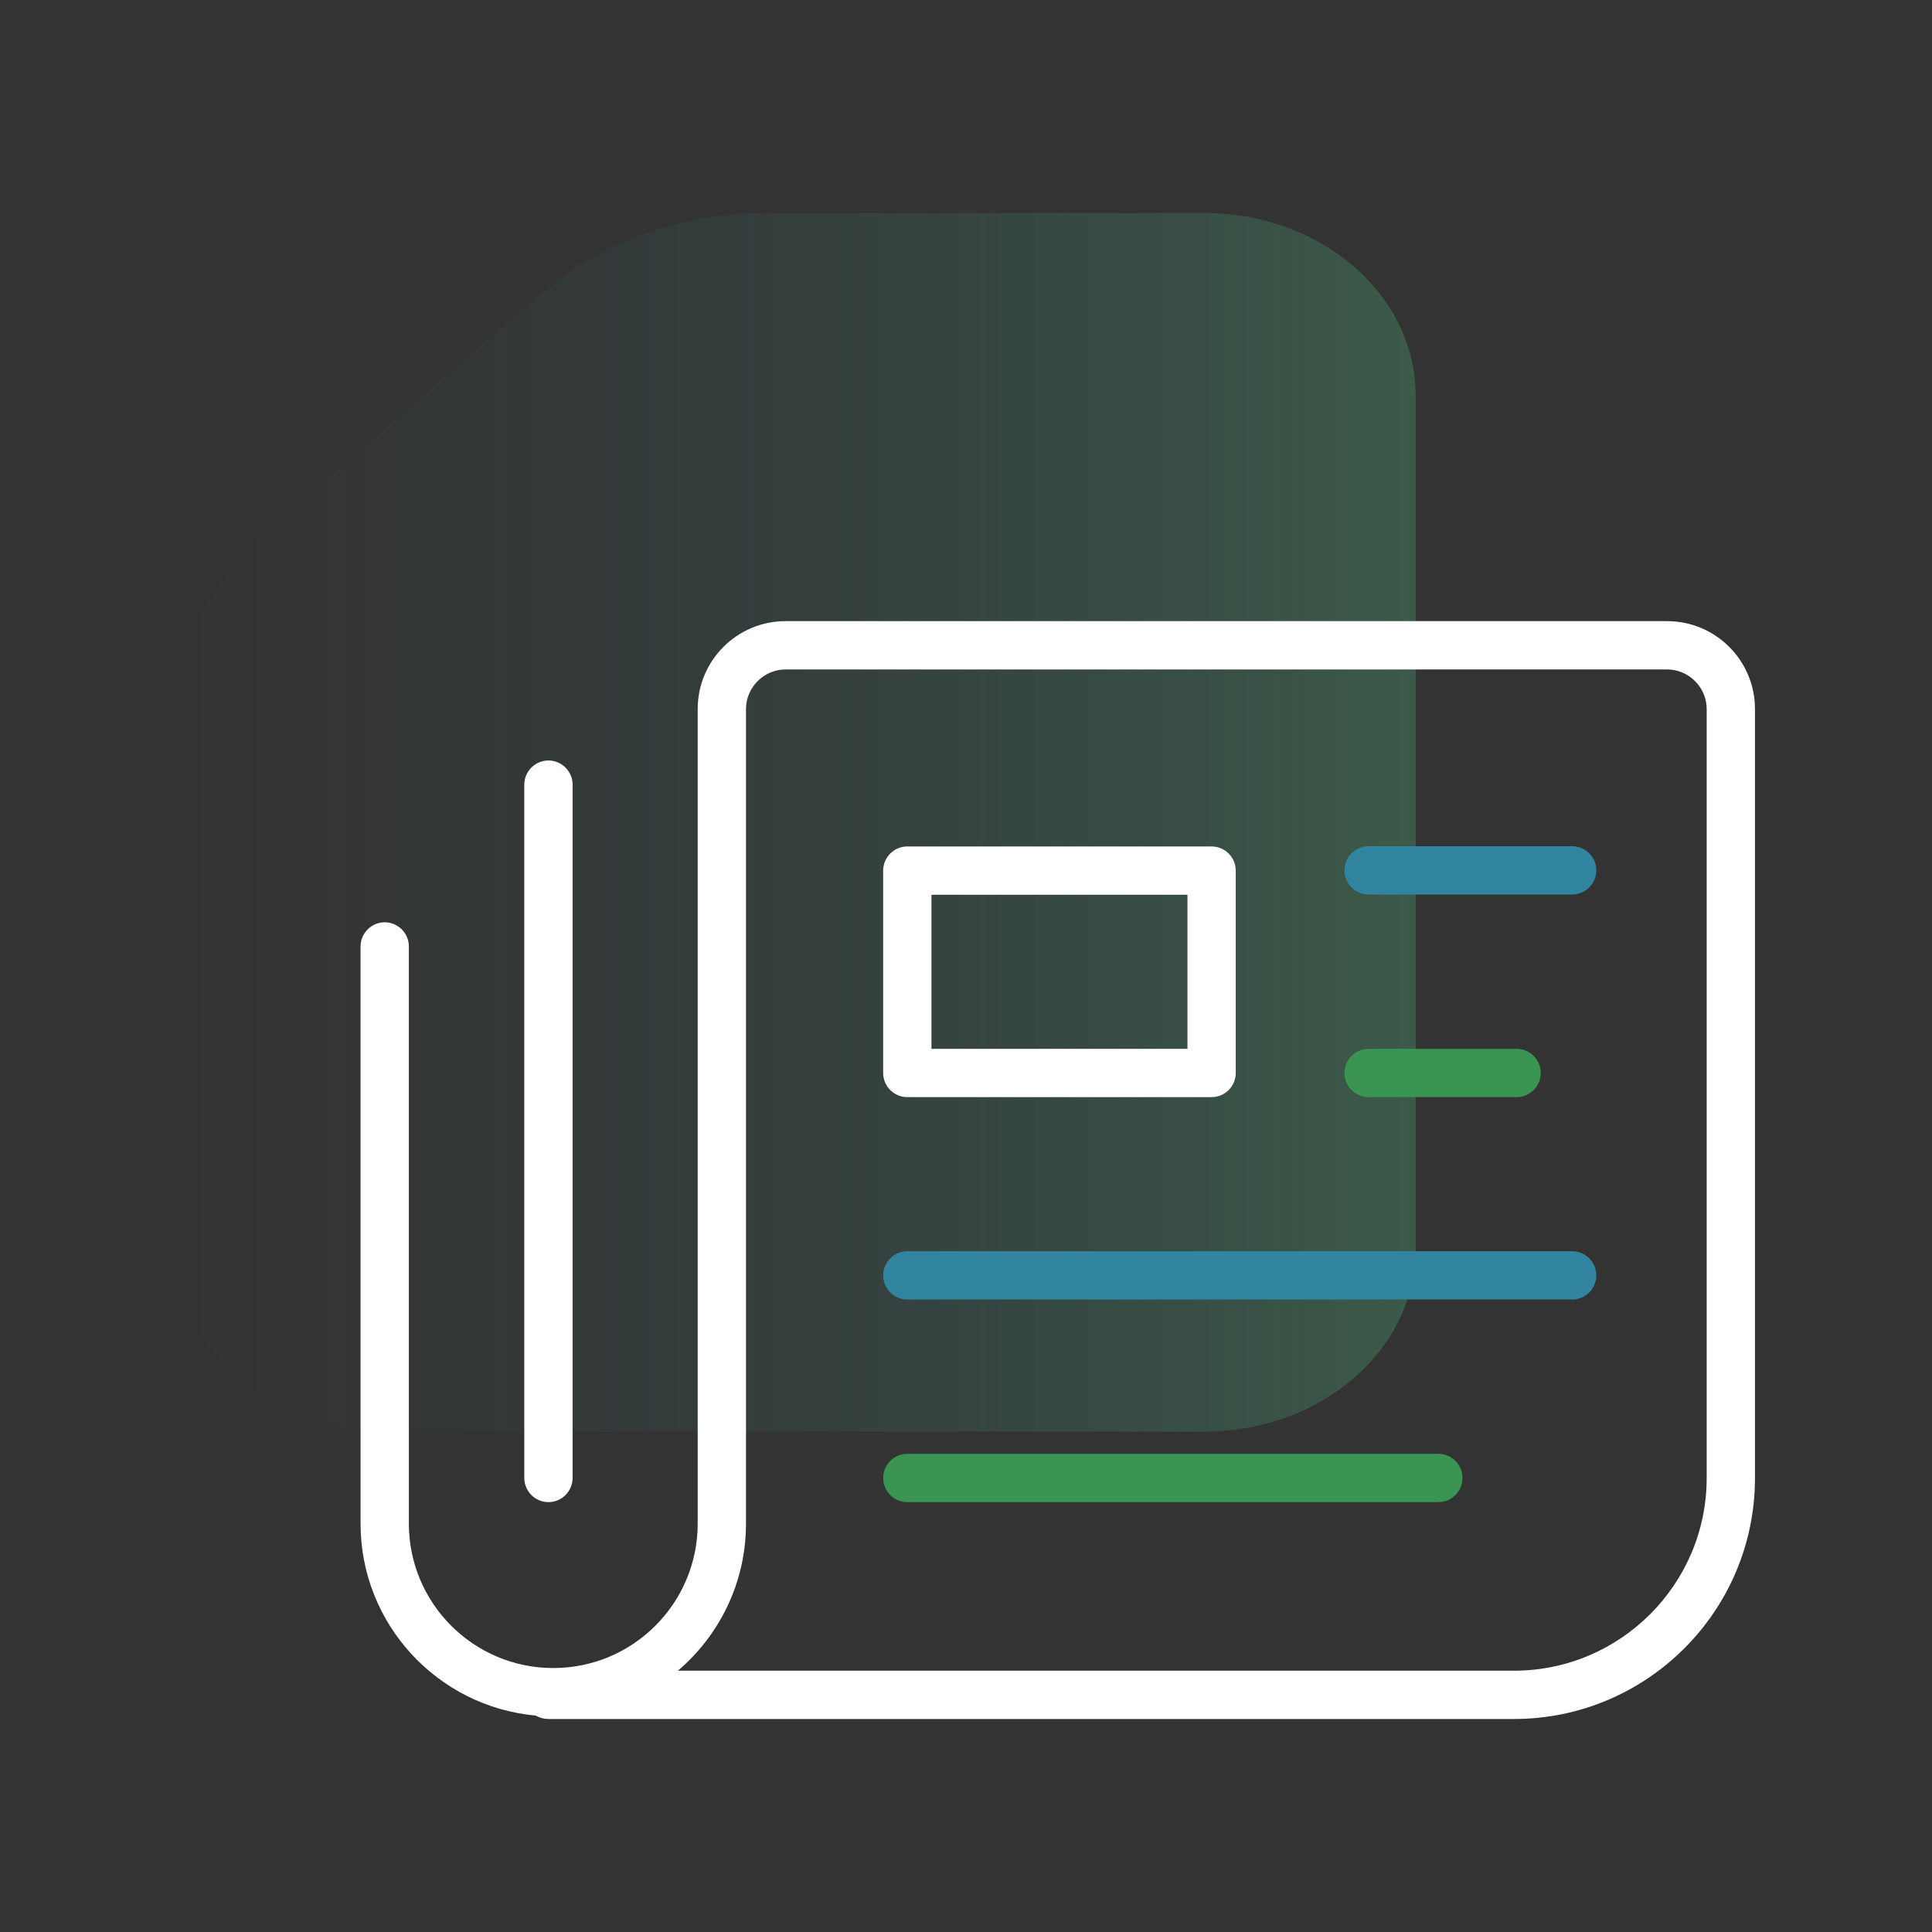 <?xml version="1.0" encoding="UTF-8"?><svg id="Layer_4" xmlns="http://www.w3.org/2000/svg" width="80" height="80" xmlns:xlink="http://www.w3.org/1999/xlink" viewBox="0 0 80 80"><rect x="0" y="0" width="80" height="80" fill="#333333" stroke="none"/><defs><style>.cls-1{fill:#fff;}.cls-2{fill:#3185a0;}.cls-3{fill:#3a9552;}.cls-4{fill:url(#linear-gradient);opacity:.3;}</style><linearGradient id="linear-gradient" x1="4.17" y1="34.05" x2="48.57" y2="34.05" gradientTransform="translate(63.44) rotate(-180) scale(1.16 -1)" gradientUnits="userSpaceOnUse"><stop offset="0" stop-color="#50b57c"/><stop offset=".17" stop-color="#49a57c" stop-opacity=".81"/><stop offset=".57" stop-color="#3a817e" stop-opacity=".38"/><stop offset=".86" stop-color="#316a7f" stop-opacity=".1"/><stop offset="1" stop-color="#2e6280" stop-opacity="0"/></linearGradient></defs><path class="cls-4" d="m16.07,59.28h33.81c4.83,0,8.74-3.39,8.74-7.57V16.39c0-4.18-3.91-7.57-8.74-7.57h-18.24c-3.43,0-6.73,1.18-9.16,3.28l-11.36,9.83c-2.43,2.1-3.79,4.95-3.79,7.93v21.85c0,4.18,3.91,7.57,8.74,7.57Z"/><path class="cls-2" d="m65.1,37.04h-8.43c-.55,0-1-.45-1-1s.45-1,1-1h8.43c.55,0,1,.45,1,1s-.45,1-1,1Z"/><path class="cls-3" d="m62.8,45.43h-6.13c-.55,0-1-.45-1-1s.45-1,1-1h6.13c.55,0,1,.45,1,1s-.45,1-1,1Z"/><path class="cls-2" d="m65.1,53.81h-27.53c-.55,0-1-.45-1-1s.45-1,1-1h27.53c.55,0,1,.45,1,1s-.45,1-1,1Z"/><path class="cls-3" d="m59.56,62.2h-21.99c-.55,0-1-.45-1-1s.45-1,1-1h21.99c.55,0,1,.45,1,1s-.45,1-1,1Z"/><path class="cls-1" d="m22.71,62.2c-.55,0-1-.45-1-1v-28.71c0-.55.45-1,1-1s1,.45,1,1v28.71c0,.55-.45,1-1,1Z"/><path class="cls-1" d="m62.69,71.18H22.71c-.19,0-.37-.05-.52-.14-4.07-.37-7.26-3.79-7.26-7.95v-23.9c0-.55.45-1,1-1s1,.45,1,1v23.9c0,3.3,2.68,5.98,5.98,5.98s5.98-2.68,5.98-5.98V29.36c0-2.01,1.63-3.64,3.64-3.64h36.5c2.01,0,3.64,1.63,3.64,3.64v31.84c0,5.51-4.48,9.98-9.98,9.98Zm-34.63-2h34.63c4.4,0,7.98-3.58,7.98-7.98v-31.84c0-.9-.74-1.64-1.64-1.64h-36.5c-.9,0-1.64.74-1.64,1.64v33.73c0,2.44-1.1,4.63-2.83,6.1Z"/><path class="cls-1" d="m50.17,45.43h-12.6c-.55,0-1-.45-1-1v-8.38c0-.55.45-1,1-1h12.6c.55,0,1,.45,1,1v8.38c0,.55-.45,1-1,1Zm-11.6-2h10.6v-6.38h-10.6v6.38Z"/></svg>
